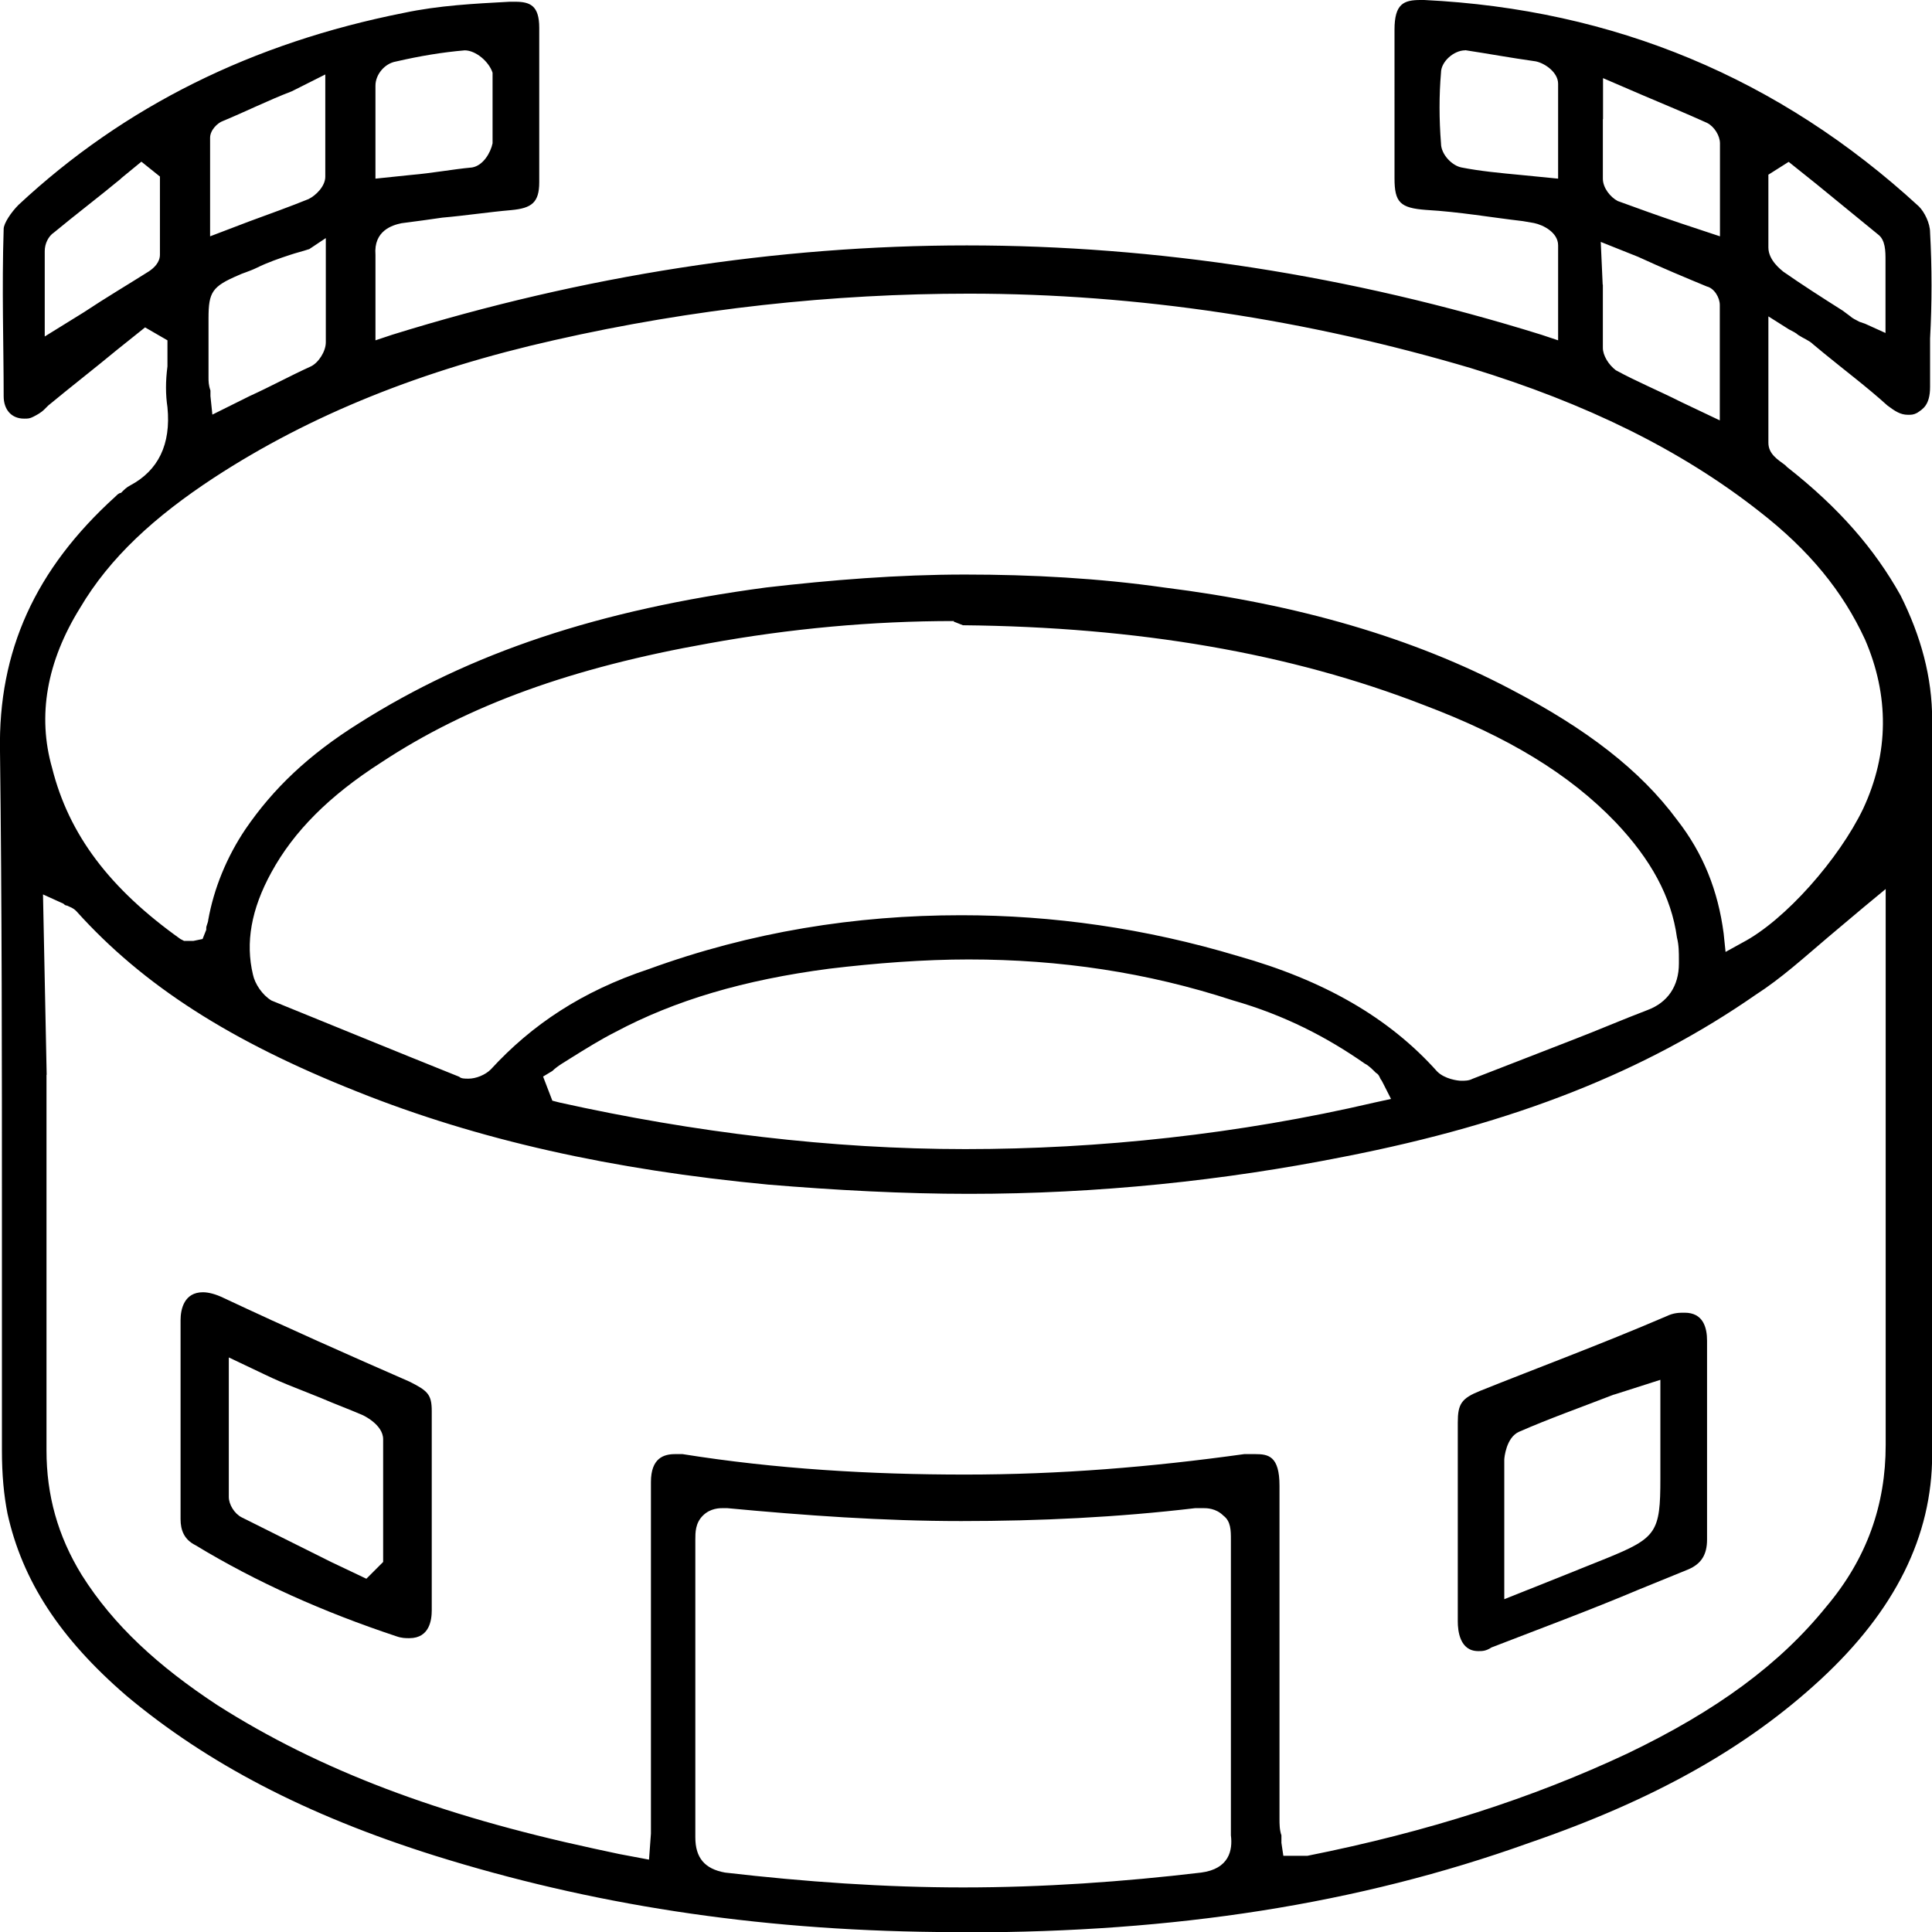 <?xml version="1.0" encoding="UTF-8"?>
<svg id="Layer_1" data-name="Layer 1" xmlns="http://www.w3.org/2000/svg" viewBox="0 0 110.53 110.53">
  <defs>
    <style>
      .cls-1 {
        stroke-width: 0px;
      }
    </style>
  </defs>
  <path class="cls-1" d="m55.32,110.53h-1.7c-10.53-.11-19.89-1.6-28.72-4.36-7.45-2.34-13.08-5.32-17.66-9.15-3.83-3.3-5.96-6.6-6.81-10.42-.21-1.06-.32-2.23-.32-3.62v-13.62C.11,60.74.11,51.81,0,42.98c-.11-5.74,2.02-10.42,6.6-14.57.11-.11.21-.21.32-.21.21-.21.32-.32.53-.43,1.6-.85,2.34-2.34,2.13-4.47-.11-.74-.11-1.49,0-2.34v-1.49l-1.28-.74-1.6,1.28c-1.28,1.06-2.66,2.13-3.94,3.19l-.21.21c-.21.21-.43.32-.64.43s-.32.11-.53.11c-.74,0-1.17-.53-1.17-1.28,0-2.87-.11-6.17,0-9.57,0-.32.43-.96.85-1.38C7.13,6.06,14.47,2.45,23.09.74c2.02-.43,4.04-.53,6.06-.64h.32c.85,0,1.38.21,1.38,1.49v8.83c0,1.17-.43,1.49-1.6,1.6-1.28.11-2.66.32-3.94.43-.74.11-1.49.21-2.34.32-.53.11-1.6.43-1.49,1.81v4.89l.96-.32c10.96-3.4,22.02-5.11,32.87-5.11s21.91,1.7,32.87,5.11l.96.32v-5.43c0-.74-.85-1.17-1.38-1.28l-.64-.11c-1.81-.21-3.62-.53-5.53-.64-1.49-.11-1.81-.43-1.81-1.81V1.7c0-1.49.53-1.7,1.49-1.7h.21c10.85.53,20.32,4.47,28.3,11.81.32.32.64.96.64,1.49.11,2.02.11,4.04,0,6.06v2.77c0,1.06-.43,1.28-.74,1.49-.21.11-.32.11-.53.11-.43,0-.74-.21-1.17-.53-1.17-1.06-2.45-2.02-3.62-2.98l-.64-.53c-.21-.21-.53-.32-.85-.53-.11-.11-.32-.21-.53-.32l-1.17-.74v7.23c0,.64.53.96.96,1.28l.11.11c2.98,2.34,5,4.68,6.49,7.34,1.17,2.34,1.81,4.68,1.81,7.13v42.02c0,4.68-2.13,8.94-6.38,12.87-4.26,3.94-9.57,6.91-16.7,9.36-9.79,3.51-20.32,5.11-32.13,5.11Zm-13.94-24.25c-.21,0-.74,0-1.17.43s-.43.96-.43,1.38v17.02c0,1.17.53,1.81,1.7,2.02,4.57.53,9.15.85,13.62.85h0c4.57,0,9.15-.32,13.62-.85,1.6-.21,1.81-1.28,1.7-2.13v-16.91c0-.53,0-1.06-.43-1.38-.43-.43-.96-.43-1.17-.43h-.43c-4.47.53-8.94.74-13.4.74s-8.94-.32-13.4-.74c.11,0-.11,0-.21,0ZM2.66,61.49v21.49c0,2.55.64,4.89,2.02,7.13,1.81,2.87,4.36,5.21,7.77,7.45,5.85,3.72,12.66,6.28,21.49,8.19.53.11.96.21,1.49.32l1.7.32.11-1.49v-20.11c0-1.38.74-1.6,1.38-1.6h.43c5.32.85,10.74,1.17,16.17,1.17s10.64-.43,15.96-1.17h.64c.74,0,1.38.11,1.38,1.81v19.04c0,.32,0,.64.11.96v.43l.11.74h1.38c6.91-1.38,12.87-3.3,18.3-5.85,5.11-2.45,8.72-5.11,11.38-8.4,2.34-2.77,3.4-5.85,3.4-9.25v-31.81l-1.28,1.06c-.64.53-1.38,1.17-2.02,1.7-1.38,1.17-2.66,2.34-4.15,3.3-6.28,4.36-13.72,7.34-23.51,9.25-6.91,1.38-14.15,2.13-21.49,2.13-3.72,0-7.66-.21-11.49-.53-8.94-.85-16.59-2.55-23.51-5.32-7.23-2.87-12.23-6.06-16.06-10.32-.21-.21-.32-.21-.53-.32q-.11,0-.21-.11l-1.17-.53.21,10.32Zm52.76-6.6c-2.55,0-5.32.21-7.98.53-4.89.64-8.83,1.81-12.23,3.62-.85.43-1.7.96-2.55,1.49-.32.21-.74.43-1.06.74l-.53.32.53,1.38.43.11c7.66,1.7,15.53,2.66,23.19,2.66s15.64-.85,23.4-2.66l.96-.21-.43-.85-.11-.21c-.11-.11-.11-.32-.32-.43-.21-.21-.43-.43-.64-.53-2.13-1.49-4.57-2.77-7.55-3.62-4.89-1.6-9.89-2.34-15.11-2.34Zm-.85-19.36c-4.68,0-9.36.43-14.04,1.28-7.77,1.38-13.72,3.51-18.72,6.81-2.98,1.91-5,3.94-6.28,6.28-1.17,2.13-1.49,4.04-1.06,5.85.11.53.53,1.17,1.06,1.49,3.4,1.38,7.02,2.87,10.74,4.36.11.11.32.11.53.11.43,0,.96-.21,1.28-.53,2.34-2.55,5.21-4.47,9.04-5.74,5.85-2.13,11.81-3.08,17.87-3.08,5.21,0,10.53.74,15.85,2.34,4.89,1.38,8.62,3.51,11.38,6.6.43.43,1.17.53,1.38.53h0c.21,0,.43,0,.64-.11,1.91-.74,3.83-1.49,5.74-2.23,1.38-.53,2.87-1.17,4.26-1.7,1.17-.43,1.81-1.38,1.81-2.66v-.21c0-.43,0-.85-.11-1.28-.32-2.34-1.49-4.47-3.51-6.6-2.66-2.77-6.17-4.89-10.96-6.7-7.66-2.98-16.38-4.47-26.38-4.57l-.53-.21Zm.64-2.66c3.83,0,7.66.21,11.38.74,7.66.96,14.25,2.87,19.89,5.85,4.26,2.23,7.34,4.57,9.47,7.45,1.49,1.91,2.34,4.04,2.66,6.49l.11,1.06.96-.53c2.45-1.28,5.53-4.79,6.91-7.66,1.49-3.19,1.49-6.49.11-9.68-1.28-2.77-3.19-5.11-6.06-7.34-4.47-3.51-9.89-6.17-16.49-8.19-9.36-2.77-19.04-4.26-28.72-4.26-7.77,0-15.74.85-23.72,2.66-7.55,1.7-13.94,4.26-19.47,7.87-3.4,2.23-5.96,4.57-7.66,7.45-1.91,3.08-2.45,6.17-1.6,9.15.96,3.83,3.3,6.91,7.34,9.79l.21.11h.53l.53-.11.21-.53v-.11c0-.11.11-.32.11-.43.32-1.81,1.06-3.62,2.13-5.21,1.6-2.34,3.62-4.26,6.49-6.06,6.38-4.04,13.72-6.49,23.3-7.77,3.72-.43,7.55-.74,11.38-.74Zm36.49-16.59v3.62c0,.43.32.96.74,1.28,1.17.64,2.45,1.17,3.72,1.81l2.23,1.06v-6.6c0-.43-.32-.96-.74-1.06-1.28-.53-2.55-1.06-3.94-1.7l-2.13-.85.11,2.45Zm-74.04-2.02c-.32.11-.74.21-1.06.32-.64.21-1.28.43-1.91.74-.43.21-.85.32-1.06.43-1.49.64-1.7.96-1.7,2.45v3.4c0,.21,0,.43.11.74v.32l.11,1.06,2.13-1.06c1.17-.53,2.34-1.17,3.51-1.7.43-.21.85-.85.85-1.38v-5.96l-.96.64Zm-10.74-4.04c-1.28,1.06-2.55,2.02-3.83,3.08-.32.21-.53.64-.53,1.06v4.89l2.23-1.38c1.28-.85,2.55-1.6,3.72-2.34.32-.21.64-.53.64-.96v-4.47l-1.06-.85-1.17.96Zm94.25-.21v4.15c0,.74.74,1.28.85,1.38,1.06.74,2.23,1.49,3.4,2.23l.43.32c.11.11.32.21.53.32l.32.11,1.17.53v-4.15c0-.53,0-1.17-.43-1.49-1.17-.96-2.34-1.91-3.51-2.87l-1.6-1.28-1.17.74Zm-9.47-3.19v3.4c0,.53.43,1.06.85,1.28,1.17.43,2.34.85,3.62,1.28l2.23.74v-5.32c0-.43-.32-.96-.74-1.17-1.17-.53-2.45-1.06-3.72-1.6l-2.23-.96v2.34Zm-75-1.6c-1.38.53-2.66,1.17-3.94,1.7-.32.11-.74.53-.74.96v5.64l2.23-.85c1.17-.43,2.34-.85,3.4-1.28.43-.21.96-.74.96-1.28v-5.85l-1.91.96Zm67.12-2.34c-.64,0-1.38.64-1.38,1.28-.11,1.28-.11,2.66,0,4.04,0,.64.64,1.28,1.17,1.38,1.06.21,2.23.32,3.4.43l2.13.21v-5.43c0-.64-.74-1.17-1.28-1.28-1.49-.21-2.66-.43-4.04-.64h0Zm-57.23,0c-1.28.11-2.55.32-3.94.64-.64.11-1.17.74-1.17,1.38v5.32l2.02-.21c1.28-.11,2.34-.32,3.51-.43.64-.11,1.06-.85,1.17-1.38v-4.04c-.21-.64-.96-1.28-1.6-1.28h0Z"/>
  <path class="cls-1" d="m23.41,93.72c-.21,0-.43,0-.74-.11-4.15-1.38-7.98-3.08-11.49-5.21-.64-.32-.85-.85-.85-1.49v-11.38c0-.64.21-1.6,1.28-1.6.32,0,.74.11,1.17.32,3.62,1.7,7.23,3.3,10.64,4.79,1.06.53,1.28.74,1.28,1.7v11.38c0,.53-.11,1.6-1.28,1.6Zm-10.32-13.4v5.32c0,.43.32.96.74,1.17,1.7.85,3.4,1.7,5.11,2.55l2.02.96.96-.96v-7.02c0-.85-1.17-1.38-1.17-1.38-.74-.32-1.6-.64-2.34-.96-.53-.21-1.06-.43-1.6-.64-.53-.21-1.06-.43-1.7-.74l-2.02-.96v2.66Z"/>
  <path class="cls-1" d="m84.57,94.46c-1.06,0-1.17-1.17-1.17-1.7v-11.38c0-1.06.21-1.38,1.28-1.81,3.19-1.28,6.91-2.66,10.64-4.26.43-.21.74-.21,1.06-.21,1.06,0,1.28.85,1.28,1.6v11.38c0,.85-.32,1.38-1.06,1.7l-2.87,1.17c-2.77,1.17-5.64,2.23-8.4,3.3-.32.21-.53.21-.74.21Zm7.77-14.68c-1.91.74-3.72,1.38-5.43,2.13-.74.32-.85,1.49-.85,1.6v7.98l2.66-1.06c1.06-.43,2.13-.85,3.19-1.28,2.87-1.17,3.08-1.49,3.08-4.57v-5.64l-2.66.85Z"/>
</svg>